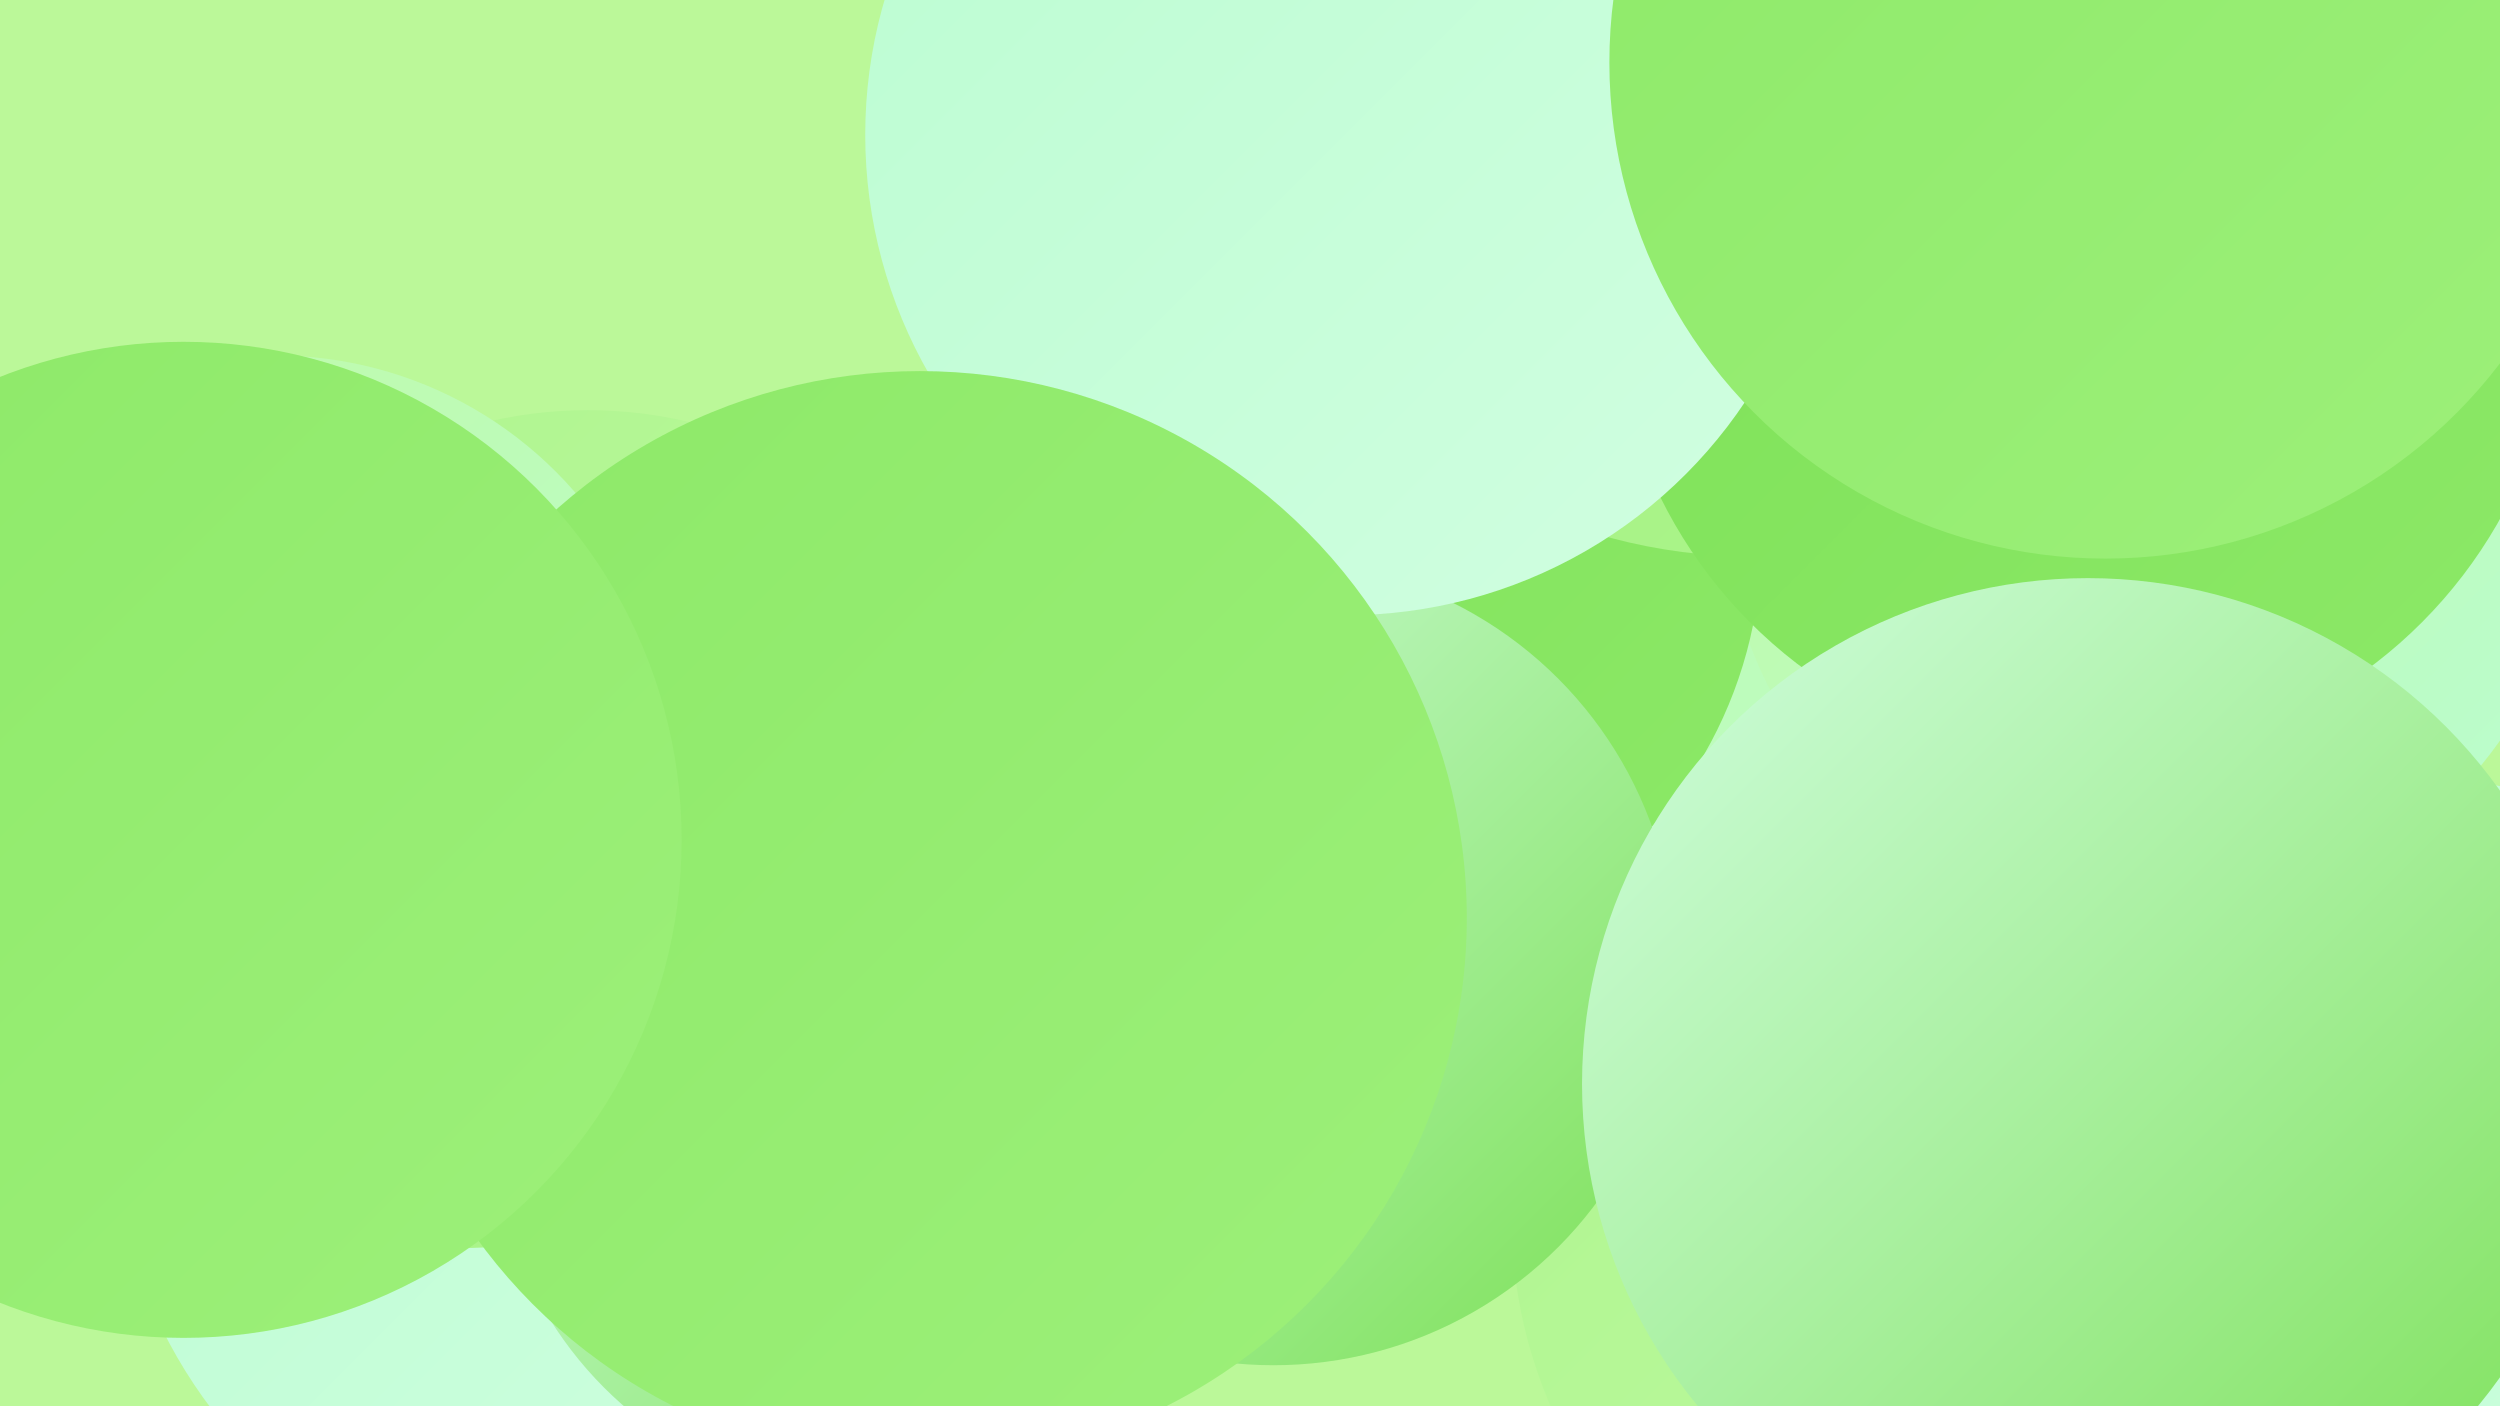 <?xml version="1.0" encoding="UTF-8"?><svg width="1280" height="720" xmlns="http://www.w3.org/2000/svg"><defs><linearGradient id="grad0" x1="0%" y1="0%" x2="100%" y2="100%"><stop offset="0%" style="stop-color:#7ce056;stop-opacity:1" /><stop offset="100%" style="stop-color:#8de968;stop-opacity:1" /></linearGradient><linearGradient id="grad1" x1="0%" y1="0%" x2="100%" y2="100%"><stop offset="0%" style="stop-color:#8de968;stop-opacity:1" /><stop offset="100%" style="stop-color:#9df07a;stop-opacity:1" /></linearGradient><linearGradient id="grad2" x1="0%" y1="0%" x2="100%" y2="100%"><stop offset="0%" style="stop-color:#9df07a;stop-opacity:1" /><stop offset="100%" style="stop-color:#aef58e;stop-opacity:1" /></linearGradient><linearGradient id="grad3" x1="0%" y1="0%" x2="100%" y2="100%"><stop offset="0%" style="stop-color:#aef58e;stop-opacity:1" /><stop offset="100%" style="stop-color:#c0faa3;stop-opacity:1" /></linearGradient><linearGradient id="grad4" x1="0%" y1="0%" x2="100%" y2="100%"><stop offset="0%" style="stop-color:#c0faa3;stop-opacity:1" /><stop offset="100%" style="stop-color:#bafdd1;stop-opacity:1" /></linearGradient><linearGradient id="grad5" x1="0%" y1="0%" x2="100%" y2="100%"><stop offset="0%" style="stop-color:#bafdd1;stop-opacity:1" /><stop offset="100%" style="stop-color:#d1fee1;stop-opacity:1" /></linearGradient><linearGradient id="grad6" x1="0%" y1="0%" x2="100%" y2="100%"><stop offset="0%" style="stop-color:#d1fee1;stop-opacity:1" /><stop offset="100%" style="stop-color:#7ce056;stop-opacity:1" /></linearGradient></defs><rect width="1280" height="720" fill="#bbf899" /><circle cx="874" cy="327" r="279" fill="url(#grad4)" /><circle cx="144" cy="389" r="187" fill="url(#grad2)" /><circle cx="301" cy="435" r="225" fill="url(#grad3)" /><circle cx="1101" cy="253" r="219" fill="url(#grad4)" /><circle cx="681" cy="276" r="221" fill="url(#grad0)" /><circle cx="309" cy="569" r="252" fill="url(#grad5)" /><circle cx="237" cy="456" r="183" fill="url(#grad2)" /><circle cx="898" cy="0" r="285" fill="url(#grad2)" /><circle cx="1015" cy="624" r="241" fill="url(#grad3)" /><circle cx="652" cy="493" r="206" fill="url(#grad6)" /><circle cx="479" cy="403" r="197" fill="url(#grad5)" /><circle cx="448" cy="572" r="196" fill="url(#grad6)" /><circle cx="1220" cy="676" r="280" fill="url(#grad5)" /><circle cx="1068" cy="147" r="243" fill="url(#grad0)" /><circle cx="141" cy="385" r="203" fill="url(#grad4)" /><circle cx="1069" cy="555" r="259" fill="url(#grad6)" /><circle cx="689" cy="69" r="246" fill="url(#grad5)" /><circle cx="1078" cy="32" r="254" fill="url(#grad1)" /><circle cx="471" cy="470" r="280" fill="url(#grad1)" /><circle cx="94" cy="430" r="255" fill="url(#grad1)" /></svg>